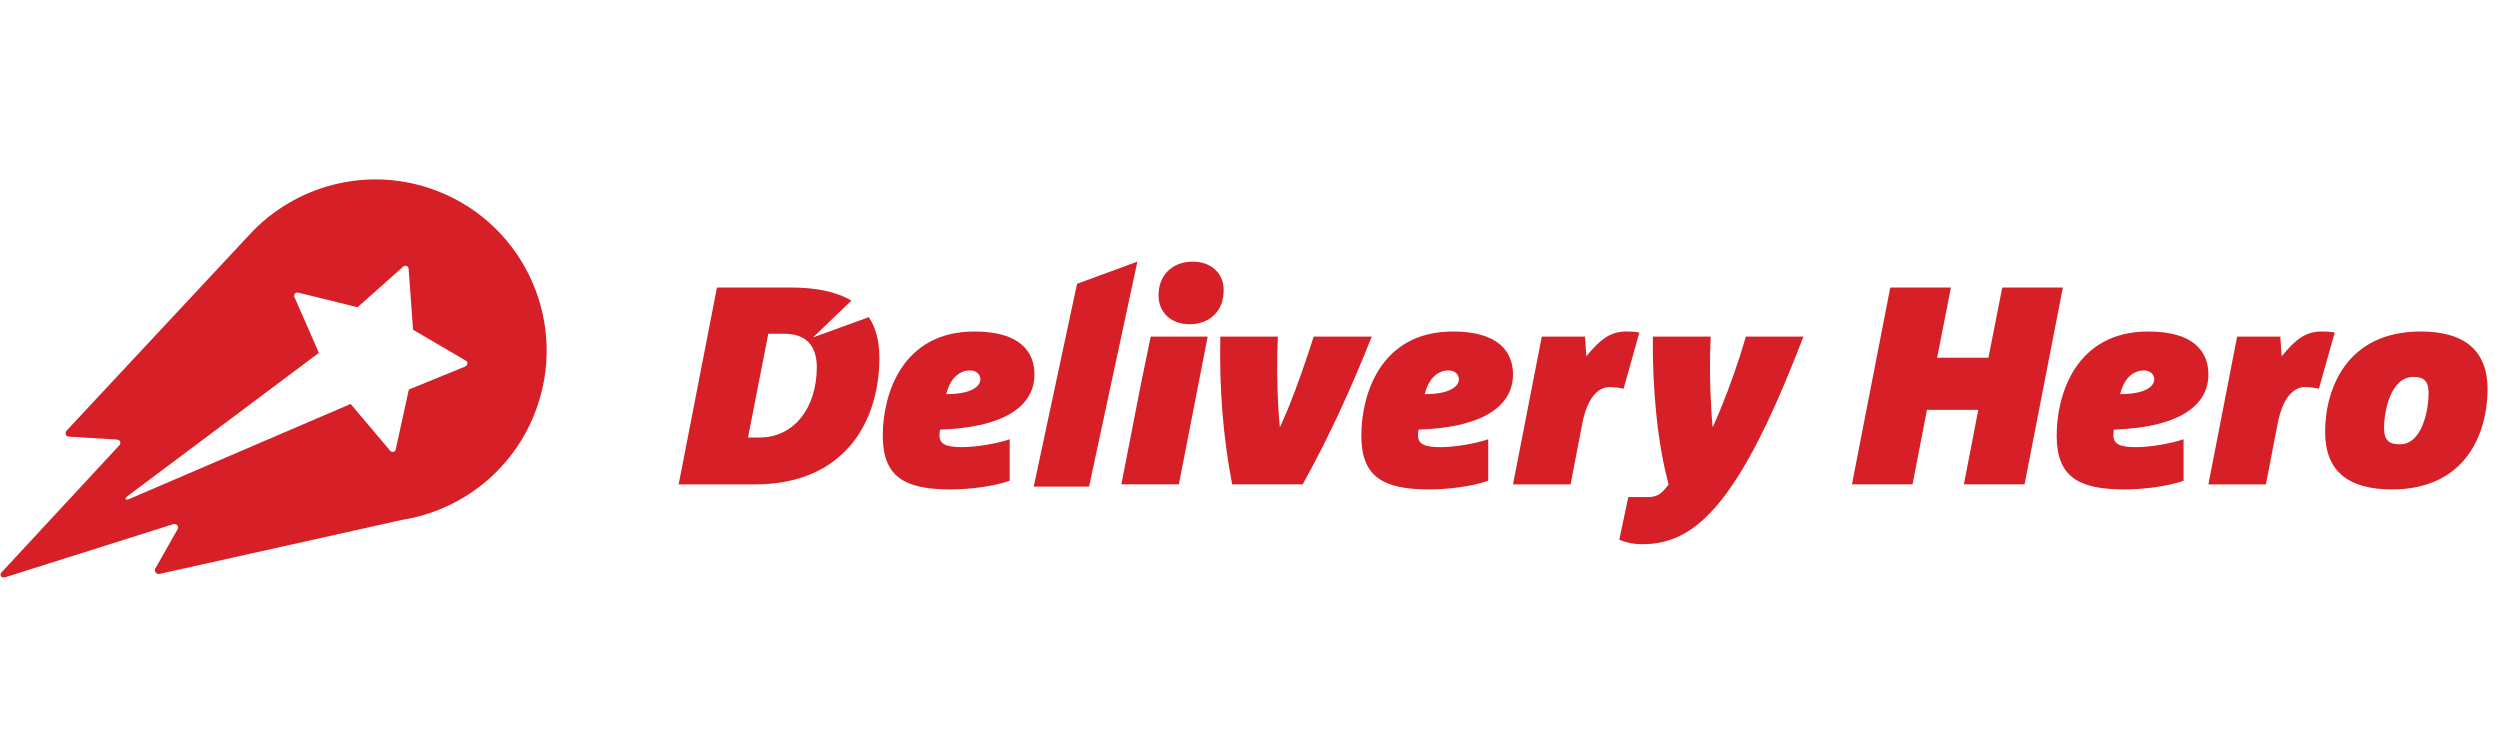 <svg width="4000" height="1201" viewBox="0 0 4000 1201" fill="none" xmlns="http://www.w3.org/2000/svg">
<mask id="mask0_7090_420079" style="mask-type:luminance" maskUnits="userSpaceOnUse" x="0" y="277" width="4000" height="648">
<path d="M4000 277H0V924.498H4000V277Z" fill="white"/>
</mask>
<g mask="url(#mask0_7090_420079)">
<path fill-rule="evenodd" clip-rule="evenodd" d="M744.046 586.483L743.56 586.76L656.762 622.165L654.104 623.39L632.947 720.053C631.537 723.359 627.306 724.146 624.462 721.394L561.225 646.608L560.924 646.377L204.324 799.417C203.791 799.649 203.193 799.676 202.64 799.498C202.087 799.318 201.619 798.943 201.324 798.444C201.028 797.944 200.926 797.352 201.036 796.783C201.145 796.212 201.46 795.701 201.919 795.347L510.196 564.561L471.19 475.482C469.248 471.436 472.832 467.111 477.595 468.314H477.641L572.115 491.577L645.456 426.296C648.624 423.821 652.924 425.602 653.734 429.533L660.901 527.607L745.479 577.117C749.109 579.43 748.577 584.795 744.046 586.483ZM700.947 306.092C591.491 263.126 471.121 295.385 396.855 377.942L107.052 688.464C103.145 692.65 104.971 697.899 109.711 698.593L186.937 703.333C193.11 703.726 193.873 709.045 190.775 712.676L1.989 916.314C-1.295 919.829 2.682 925.379 7.168 923.991L276.67 838.822C282.358 836.857 286.751 841.944 284.346 846.407L248.277 910.139C246.427 913.77 249.919 918.742 254.45 918.418L642.982 831.862C735.814 817.154 818.705 755.179 855.537 661.338C911.028 520.508 841.71 361.477 700.947 306.092Z" fill="#D61F26"/>
<path fill-rule="evenodd" clip-rule="evenodd" d="M1742.48 778.579H1653.94L1723.24 454.091L1819.79 418.595L1742.5 778.533" fill="#D61F26"/>
<path fill-rule="evenodd" clip-rule="evenodd" d="M1552.32 592.724C1531.12 592.724 1518.94 610.276 1513.99 630.603C1555.91 630.603 1568.6 617.514 1568.6 606.645C1568.6 599.014 1561.78 592.724 1552.32 592.724ZM1504.07 687.444C1503.61 689.664 1503.14 693.78 1503.14 696C1503.14 710.453 1513.04 715.425 1539.26 715.425C1562.68 715.425 1596.05 709.528 1615.49 702.799V769.121C1590.68 778.14 1551.84 783.065 1520.69 783.065C1447.63 783.065 1412.44 763.201 1412.44 696.925C1412.44 631.851 1442.66 530.402 1559.12 530.402C1633.06 530.402 1655.14 563.818 1655.14 599.037C1655.14 644.593 1615.93 683.374 1504.07 687.444Z" fill="#D61F26"/>
<path fill-rule="evenodd" clip-rule="evenodd" d="M1903.26 518.771C1873.09 518.771 1853.66 499.369 1853.66 472.753C1853.66 437.996 1878.03 418.617 1908.21 418.617C1938.91 418.617 1957.87 437.996 1957.87 464.173C1957.87 499.369 1933.96 518.771 1903.26 518.771Z" fill="#D61F26"/>
<path fill-rule="evenodd" clip-rule="evenodd" d="M1841.15 538.545H1932.25L1886.2 774.974H1794.17L1826.59 608.937" fill="#D61F26"/>
<path fill-rule="evenodd" clip-rule="evenodd" d="M2194.8 538.545C2163.19 617.979 2128.44 695.563 2084.28 774.974H1971.44C1957.04 700.049 1950.68 621.101 1952.53 538.545H2044.58C2042.83 577.027 2043.1 615.576 2045.41 654.031C2045.9 663.975 2046.82 673.409 2047.7 682.96H2048.21C2052.23 673.409 2056.72 663.998 2060.81 654.031C2076.58 615.181 2091.01 572.862 2101.9 538.545H2194.8Z" fill="#D61F26"/>
<path fill-rule="evenodd" clip-rule="evenodd" d="M2317.96 592.724C2296.81 592.724 2284.55 610.276 2279.56 630.603C2321.57 630.603 2334.2 617.514 2334.2 606.645C2334.2 599.014 2327.49 592.724 2317.96 592.724ZM2269.73 687.444C2269.18 690.265 2268.86 693.128 2268.76 696C2268.76 710.453 2278.73 715.425 2304.85 715.425C2328.35 715.425 2361.73 709.528 2381.13 702.799V769.121C2356.3 778.14 2317.5 783.065 2286.4 783.065C2213.27 783.065 2178.1 763.201 2178.1 696.925C2178.1 631.851 2208.3 530.402 2324.72 530.402C2398.7 530.402 2420.79 563.818 2420.79 599.037C2420.79 644.593 2381.62 683.374 2269.73 687.444Z" fill="#D61F26"/>
<path fill-rule="evenodd" clip-rule="evenodd" d="M2597.71 622.023C2590.45 620.289 2583.05 619.359 2575.58 619.248C2555.26 619.248 2539.03 639.598 2531.77 677.061L2512.9 774.995H2420.81L2466.89 538.565H2535.95L2538.17 570.085C2559.35 543.954 2576.09 530.402 2601.8 530.402C2613.5 530.402 2619.84 531.304 2622.96 532.206L2597.73 622" fill="#D61F26"/>
<path fill-rule="evenodd" clip-rule="evenodd" d="M2885.53 538.545C2844.88 644.156 2808.81 721.278 2772.69 774.581C2720.39 852.651 2674.34 870.711 2626.94 870.711C2612.95 870.711 2598.1 867.011 2590.84 863.45L2605.32 795.301H2636.9C2652.69 795.301 2659.42 788.942 2669.83 774.974C2652.23 711.381 2643.63 622.488 2644.53 538.545H2737.06C2735.28 576.581 2735.58 614.686 2737.97 652.69C2738.43 663.049 2739.26 672.993 2740.16 682.96H2740.62C2744.72 673.409 2749.18 663.998 2753.27 653.591C2768.67 615.974 2782.06 577.571 2793.41 538.545H2885.53Z" fill="#D61F26"/>
<path fill-rule="evenodd" clip-rule="evenodd" d="M3239.31 774.974H3142.2L3165.25 655.811H3083.1L3060.05 774.974H2963.12L3024.44 460.012H3121.48L3099.4 572.4H3181.5L3203.63 460.012H3300.58L3239.28 774.974" fill="#D61F26"/>
<path fill-rule="evenodd" clip-rule="evenodd" d="M3430.52 592.724C3409.29 592.724 3397.18 610.276 3392.18 630.603C3434.15 630.603 3446.84 617.514 3446.84 606.645C3446.84 599.014 3440 592.724 3430.52 592.724ZM3382.24 687.444C3381.73 690.27 3381.43 693.13 3381.39 696C3381.39 710.453 3391.33 715.425 3417.43 715.425C3440.92 715.425 3474.31 709.528 3493.71 702.799V769.121C3468.9 778.14 3430.08 783.065 3398.91 783.065C3325.85 783.065 3290.66 763.201 3290.66 696.925C3290.66 631.851 3320.88 530.402 3437.29 530.402C3511.28 530.402 3533.43 563.818 3533.43 599.037C3533.43 644.593 3494.13 683.374 3382.24 687.444Z" fill="#D61F26"/>
<path fill-rule="evenodd" clip-rule="evenodd" d="M3710.22 622.023C3702.98 620.282 3695.61 619.352 3688.16 619.248C3667.88 619.248 3651.61 639.598 3644.39 677.061L3625.43 774.995H3533.43L3579.4 538.565H3648.42L3650.73 570.085C3671.91 543.954 3688.58 530.402 3714.27 530.402C3726.06 530.402 3732.35 531.304 3735.54 532.206L3710.22 622" fill="#D61F26"/>
<path fill-rule="evenodd" clip-rule="evenodd" d="M3861.41 603.061C3824.42 603.061 3814.47 659.486 3814.47 684.761C3814.47 705.042 3823.03 710.892 3839.79 710.892C3876.25 710.892 3885.76 654.468 3885.76 628.799C3885.76 608.958 3877.66 603.061 3861.41 603.061ZM3827.07 783.065C3755.35 783.065 3720.21 752.378 3720.21 691.028C3720.21 622.879 3754.01 530.402 3873.16 530.402C3944.46 530.402 3980.07 561.991 3980.07 622.486C3980.07 691.976 3946.22 783.065 3827.07 783.065Z" fill="#D61F26"/>
<path fill-rule="evenodd" clip-rule="evenodd" d="M1214.87 700.049H1196.81L1229.27 533.966H1254.59C1292.9 533.966 1306.89 556.629 1306.89 587.685C1306.89 650.47 1272.12 700.049 1214.87 700.049ZM1300.86 539.863L1362.17 481.009C1338.24 466.602 1305.41 460.012 1264.44 460.012H1147.14L1085.85 774.997H1208.14C1350.2 774.997 1407.01 675.722 1407.01 572.423C1407.01 545.575 1401.23 524.092 1390.08 507.441L1300.86 539.863Z" fill="#D61F26"/>
</g>
</svg>
